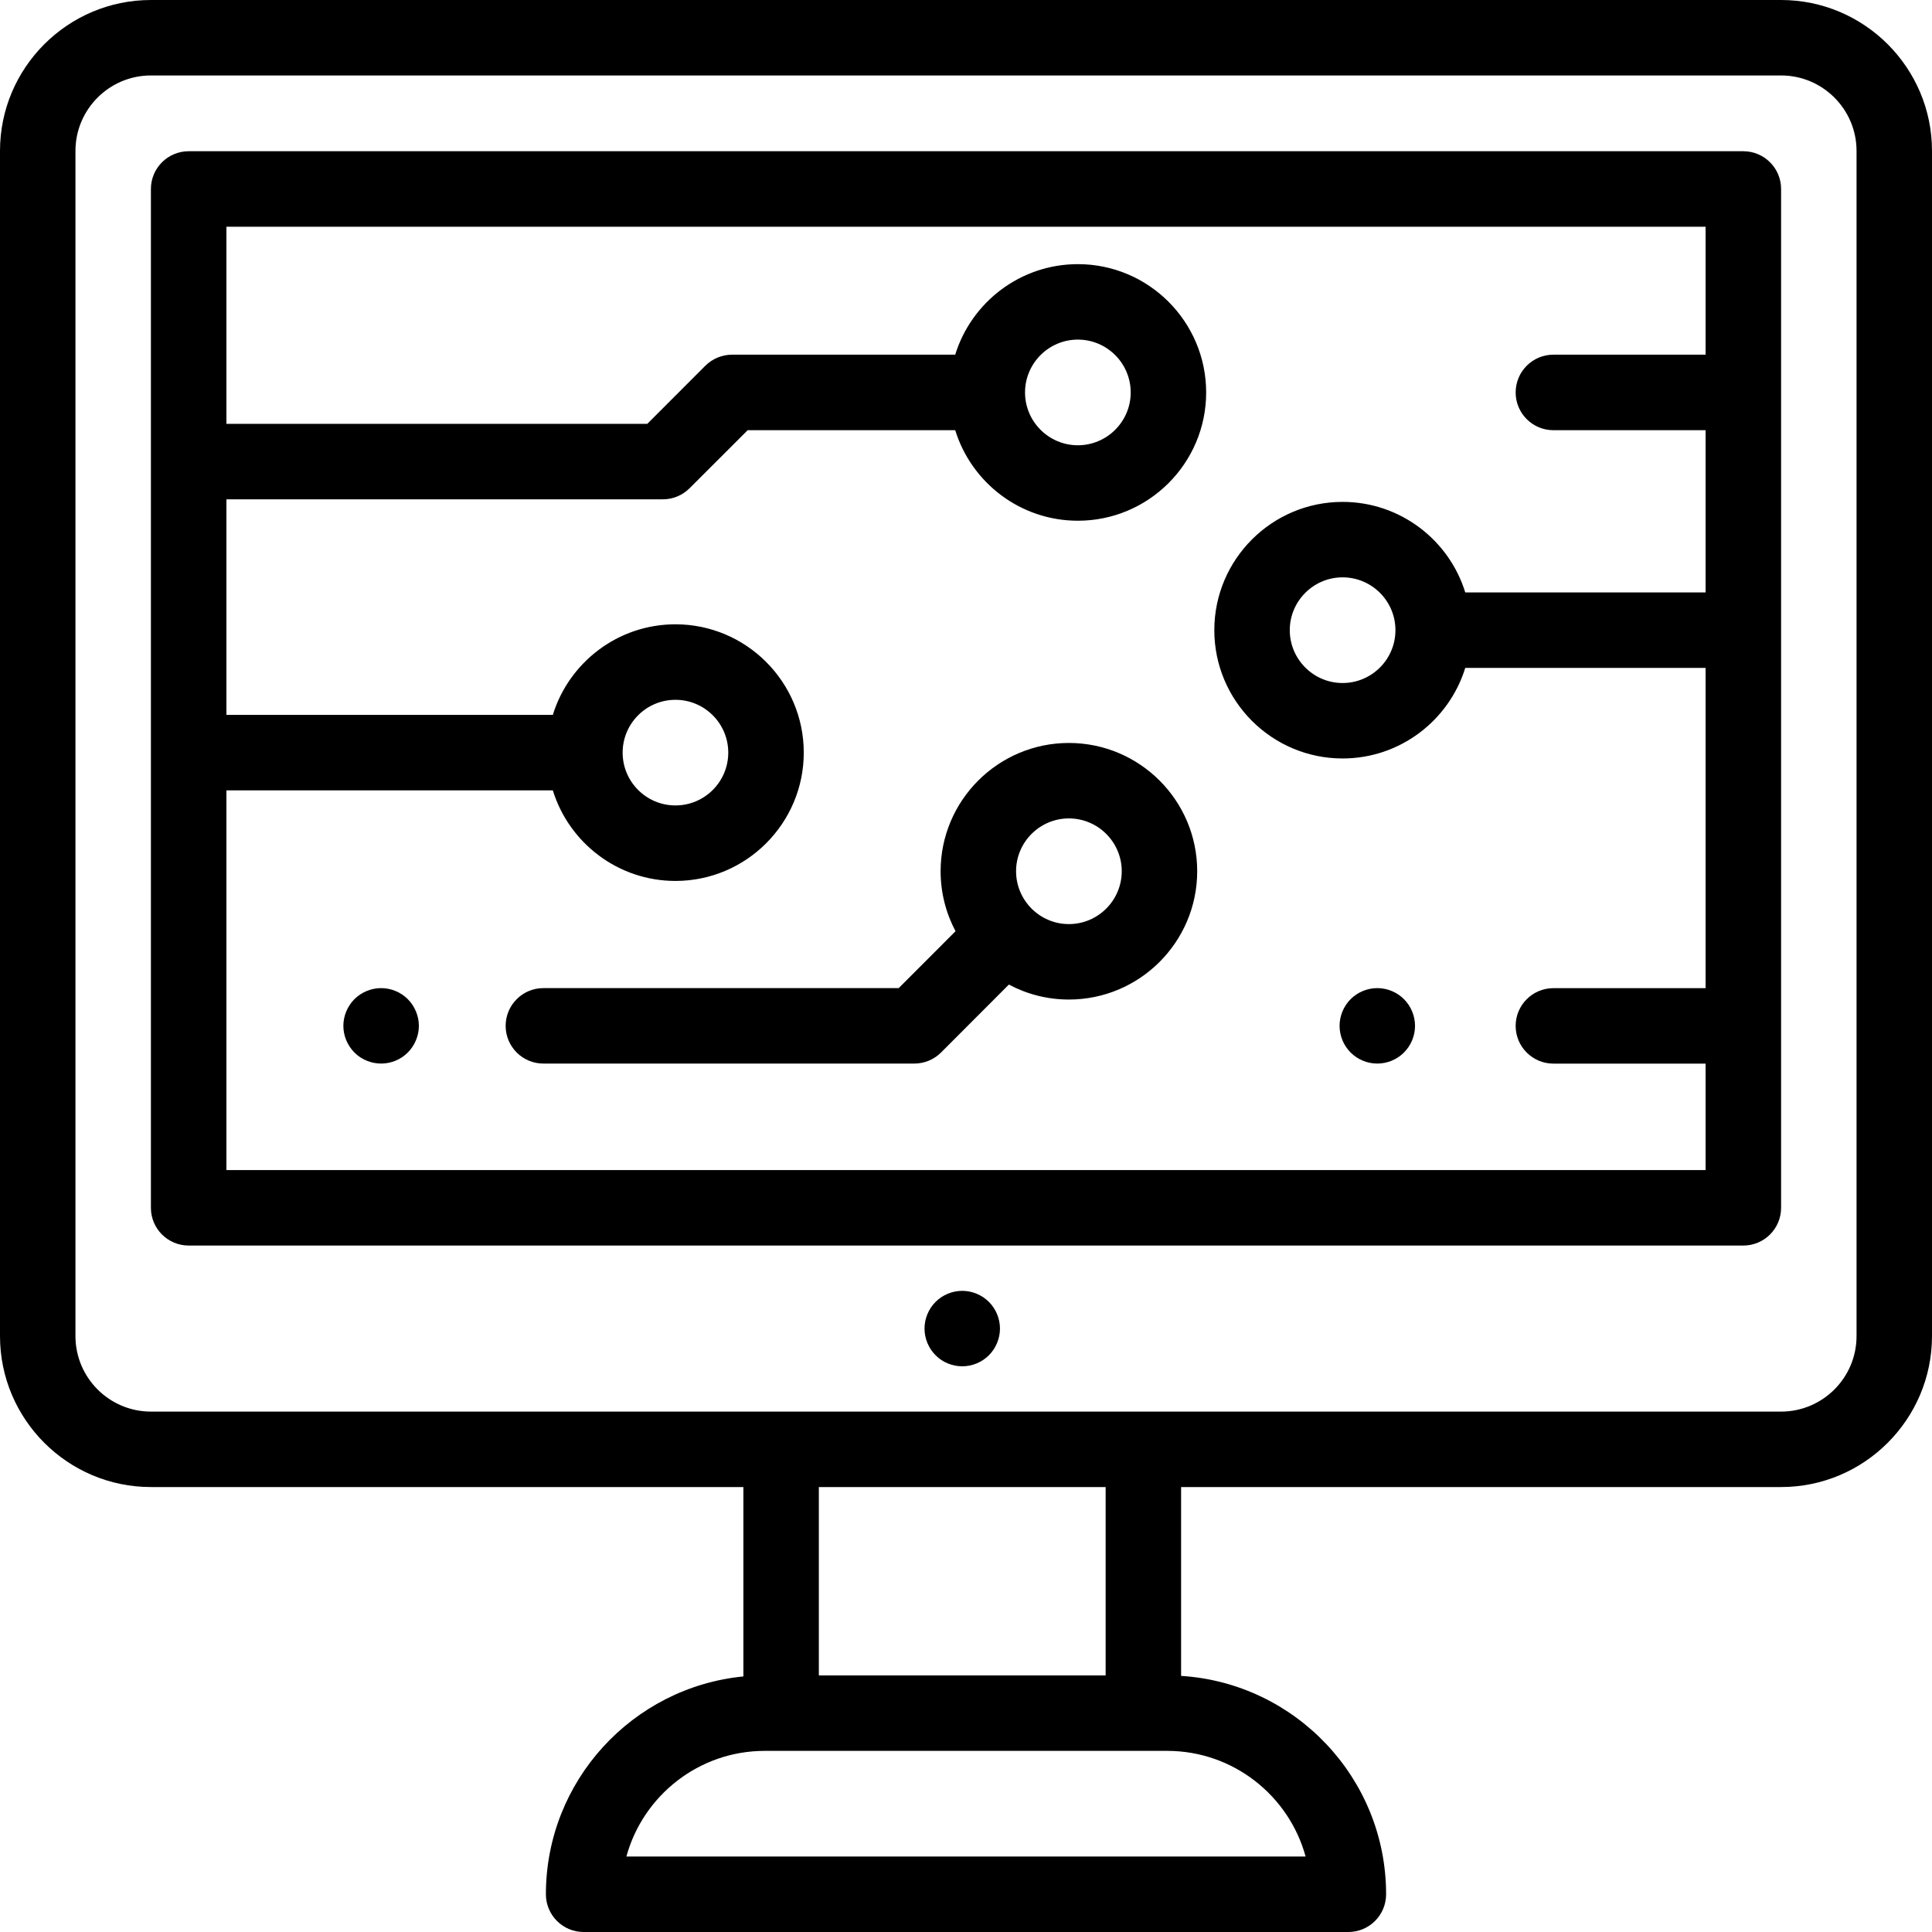 <svg width="36" height="36" viewBox="0 0 36 36" fill="none" xmlns="http://www.w3.org/2000/svg">
<g clip-path="url(#clip0_2955_15946)">
<path d="M17.93 24.053C17.745 24.053 17.563 24.128 17.433 24.259C17.302 24.39 17.227 24.571 17.227 24.756C17.227 24.941 17.302 25.122 17.433 25.253C17.563 25.385 17.745 25.459 17.93 25.459C18.114 25.459 18.296 25.385 18.427 25.253C18.558 25.122 18.633 24.941 18.633 24.756C18.633 24.571 18.558 24.39 18.427 24.259C18.296 24.128 18.114 24.053 17.93 24.053Z" fill="black"/>
<path d="M32.484 2.818H3.516C3.127 2.818 2.812 3.133 2.812 3.521V22.506C2.812 22.894 3.127 23.209 3.516 23.209H32.484C32.873 23.209 33.188 22.894 33.188 22.506V3.521C33.188 3.133 32.873 2.818 32.484 2.818ZM4.219 21.803V14.727H10.301C10.602 15.703 11.512 16.415 12.586 16.415C13.904 16.415 14.977 15.342 14.977 14.024C14.977 12.706 13.904 11.633 12.586 11.633C11.512 11.633 10.602 12.345 10.301 13.321H4.219V9.304H12.352C12.539 9.304 12.717 9.23 12.849 9.098L13.932 8.016H17.799C18.101 8.992 19.011 9.703 20.085 9.703C21.403 9.703 22.475 8.631 22.475 7.313C22.475 5.995 21.403 4.922 20.085 4.922C19.011 4.922 18.101 5.633 17.799 6.609H13.641C13.454 6.609 13.275 6.684 13.143 6.815L12.061 7.898H4.219V4.225H31.781V6.609H28.945C28.557 6.609 28.242 6.924 28.242 7.313C28.242 7.701 28.557 8.016 28.945 8.016H31.781V11.039H27.303C27.002 10.063 26.091 9.352 25.017 9.352C23.699 9.352 22.627 10.424 22.627 11.742C22.627 13.06 23.699 14.133 25.017 14.133C26.091 14.133 27.002 13.421 27.303 12.445H31.781V18.413H28.945C28.557 18.413 28.242 18.728 28.242 19.116C28.242 19.504 28.557 19.819 28.945 19.819H31.781V21.803H4.219ZM11.602 14.024C11.602 13.481 12.043 13.04 12.586 13.04C13.129 13.04 13.57 13.481 13.57 14.024C13.57 14.567 13.129 15.008 12.586 15.008C12.043 15.008 11.602 14.567 11.602 14.024ZM19.1 7.313C19.1 6.77 19.542 6.328 20.084 6.328C20.627 6.328 21.069 6.77 21.069 7.313C21.069 7.855 20.627 8.297 20.084 8.297C19.542 8.297 19.1 7.855 19.1 7.313ZM26.002 11.742C26.002 12.285 25.561 12.727 25.017 12.727C24.475 12.727 24.033 12.285 24.033 11.742C24.033 11.2 24.475 10.758 25.017 10.758C25.561 10.758 26.002 11.2 26.002 11.742Z" fill="black"/>
<path d="M33.188 0H2.812C1.262 0 0 1.262 0 2.812V24.896C0 26.447 1.262 27.709 2.812 27.709H13.852V31.238C11.789 31.44 10.172 33.183 10.172 35.297C10.172 35.685 10.487 36 10.875 36H25.125C25.513 36 25.828 35.685 25.828 35.297C25.828 33.135 24.137 31.361 22.008 31.228V27.709H33.188C34.738 27.709 36 26.447 36 24.896V2.812C36 1.262 34.738 0 33.188 0ZM24.328 34.594H11.672C11.981 33.461 13.02 32.625 14.25 32.625H21.75C22.98 32.625 24.019 33.461 24.328 34.594ZM20.602 31.219H15.258V27.709H20.602V31.219ZM34.594 24.896C34.594 25.672 33.963 26.303 33.188 26.303H2.812C2.037 26.303 1.406 25.672 1.406 24.896V2.812C1.406 2.037 2.037 1.406 2.812 1.406H33.188C33.963 1.406 34.594 2.037 34.594 2.812V24.896Z" fill="black"/>
<path d="M7.102 18.412C6.917 18.412 6.735 18.487 6.604 18.618C6.474 18.749 6.398 18.93 6.398 19.115C6.398 19.301 6.474 19.481 6.604 19.612C6.735 19.744 6.917 19.818 7.102 19.818C7.286 19.818 7.468 19.744 7.599 19.612C7.729 19.481 7.805 19.301 7.805 19.115C7.805 18.93 7.729 18.749 7.599 18.618C7.468 18.487 7.286 18.412 7.102 18.412Z" fill="black"/>
<path d="M19.917 13.844C18.599 13.844 17.527 14.916 17.527 16.234C17.527 16.638 17.628 17.018 17.805 17.352L16.746 18.412H10.125C9.737 18.412 9.422 18.727 9.422 19.115C9.422 19.503 9.737 19.818 10.125 19.818H17.037C17.224 19.818 17.403 19.744 17.535 19.612L18.799 18.346C19.133 18.524 19.514 18.625 19.917 18.625C21.235 18.625 22.308 17.553 22.308 16.234C22.308 14.916 21.236 13.844 19.917 13.844ZM19.917 17.219C19.375 17.219 18.933 16.777 18.933 16.234C18.933 15.692 19.375 15.25 19.917 15.25C20.46 15.25 20.902 15.692 20.902 16.234C20.902 16.777 20.46 17.219 19.917 17.219Z" fill="black"/>
<path d="M25.664 18.412C25.479 18.412 25.298 18.487 25.167 18.618C25.036 18.749 24.961 18.93 24.961 19.115C24.961 19.301 25.036 19.481 25.167 19.612C25.298 19.744 25.479 19.818 25.664 19.818C25.849 19.818 26.03 19.744 26.161 19.612C26.292 19.481 26.367 19.301 26.367 19.115C26.367 18.93 26.292 18.749 26.161 18.618C26.03 18.487 25.849 18.412 25.664 18.412Z" fill="black"/>
</g>
<defs>
<clipPath id="clip0_2955_15946">
<rect width="36" height="36" fill="white"/>
</clipPath>
</defs>
</svg>
